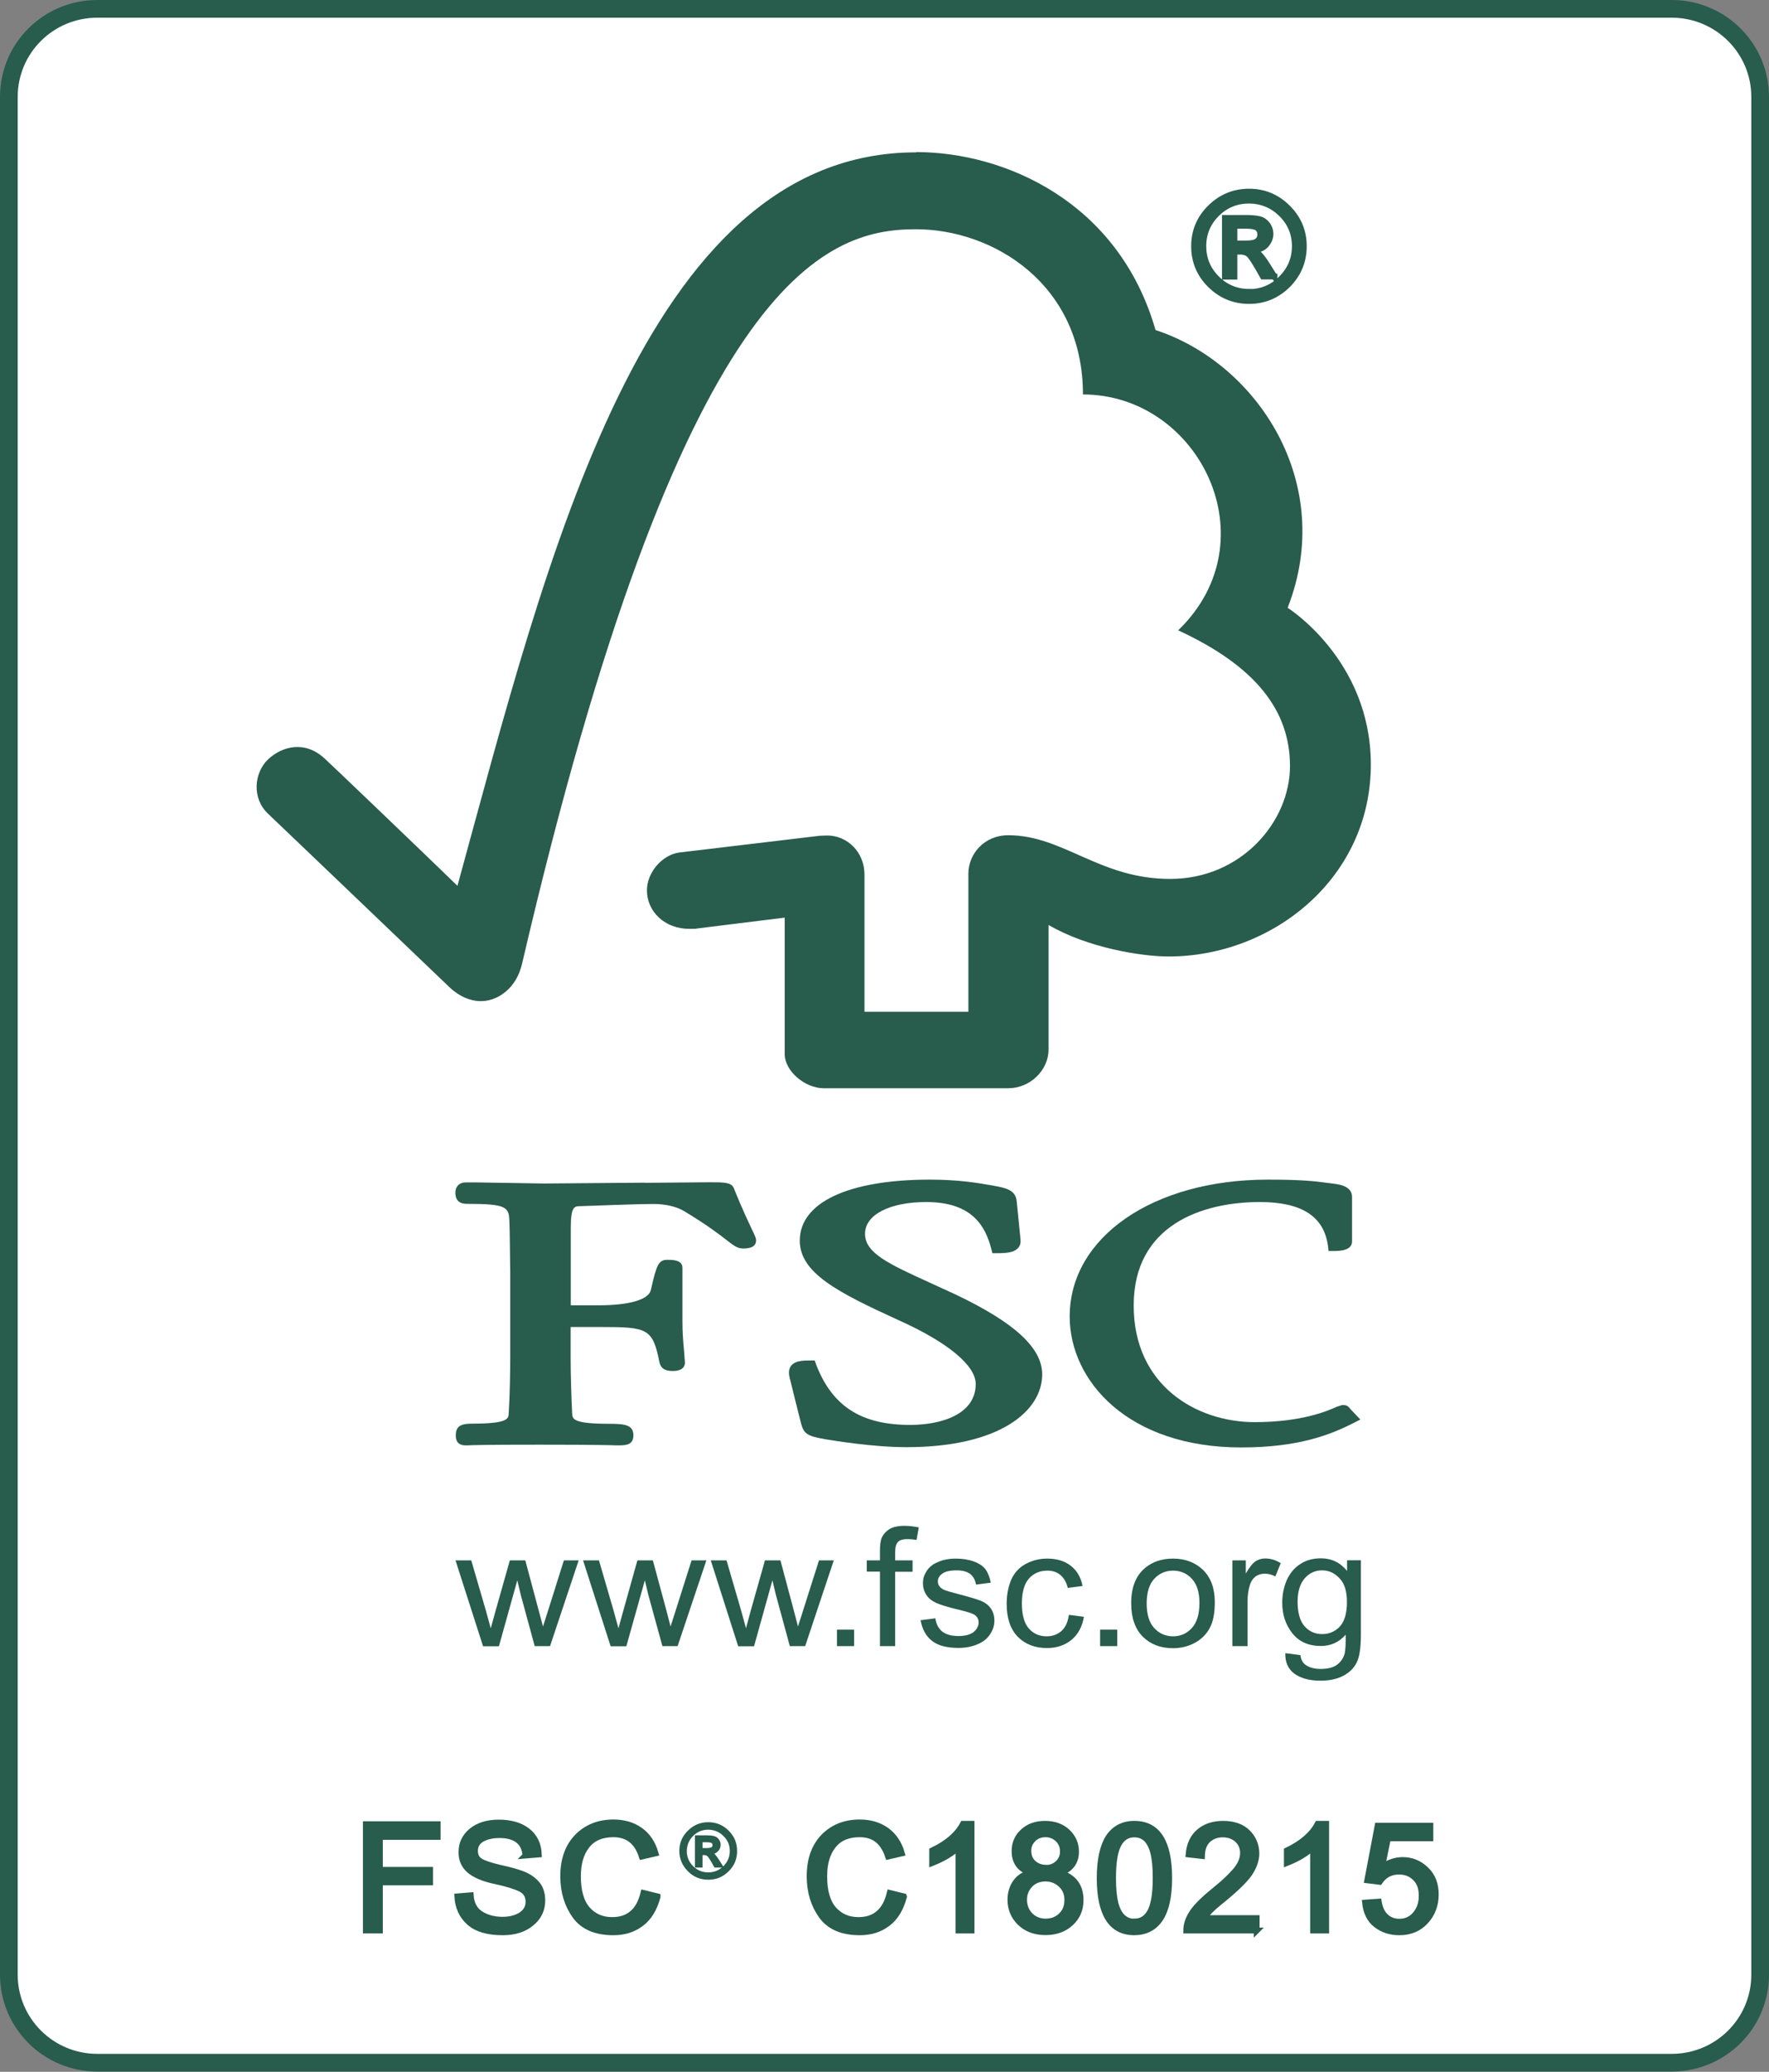 <?xml version="1.0" encoding="UTF-8"?><svg xmlns="http://www.w3.org/2000/svg" xmlns:xlink="http://www.w3.org/1999/xlink" viewBox="0 0 128 149.85"><rect x="0" y="0" width="128" height="149.85" fill="#808080" stroke="none"/><defs><style>.e{fill:#fff;}.f{stroke-width:.42px;}.f,.g,.h,.i{fill:none;}.f,.g,.i{stroke:#285c4d;}.g{stroke-width:.21px;}.j{fill:#285c4d;}.k{clip-path:url(#d);}.i{stroke-width:1.28px;}</style><clipPath id="d"><rect class="h" width="128" height="149.85"/></clipPath></defs><g id="a"/><g id="b"><g id="c"><g><path class="e" d="M7.04,.64H120.96c3.54,0,6.4,2.86,6.4,6.38V142.82c0,3.52-2.86,6.38-6.4,6.38H7.04c-3.54,0-6.4-2.85-6.4-6.38V7.01C.64,3.49,3.5,.64,7.04,.64h0Z"/><g class="k"><path class="i" d="M7.04,.64H120.96c3.54,0,6.4,2.86,6.4,6.37V142.82c0,3.52-2.86,6.37-6.4,6.37H7.04c-3.54,0-6.4-2.86-6.4-6.37V7.01C.64,3.49,3.5,.64,7.04,.64h0Z"/></g><path class="j" d="M34.95,119.06l-1.99-6.2h1.14l1.04,3.57,.37,1.34c.02-.06,.13-.48,.35-1.27l1.03-3.64h1.12l.96,3.59,.32,1.19,.38-1.19,1.13-3.59h1.07l-2.07,6.2h-1.11l-1.01-3.71-.25-1.05-1.33,4.77h-1.14Z"/><path class="j" d="M44.18,119.06l-1.99-6.2h1.15l1.04,3.57,.37,1.34c.02-.06,.13-.48,.35-1.27l1.02-3.64h1.12l.97,3.59,.31,1.19,.38-1.19,1.14-3.59h1.07l-2.08,6.2h-1.1l-1.02-3.71-.25-1.05-1.34,4.77h-1.13Z"/><path class="j" d="M53.41,119.06l-1.98-6.2h1.14l1.04,3.57,.37,1.34c.01-.06,.13-.48,.34-1.27l1.03-3.64h1.12l.96,3.59,.31,1.19,.38-1.19,1.14-3.59h1.07l-2.07,6.2h-1.11l-1.01-3.71-.25-1.05-1.33,4.77h-1.14Z"/><path class="j" d="M60.56,119.06v-1.19h1.24v1.19h-1.24Z"/><path class="j" d="M63.67,119.06v-5.39h-.95v-.81h.95v-.66c0-.42,.04-.72,.11-.93,.11-.27,.3-.49,.56-.66,.26-.17,.64-.25,1.12-.25,.3,0,.64,.04,1.02,.11l-.16,.91c-.23-.04-.45-.06-.64-.06-.33,0-.57,.06-.7,.2-.14,.14-.21,.39-.21,.77v.57h1.26v.82h-1.26v5.38h-1.09Z"/><path class="j" d="M66.58,117.19l1.1-.14c.06,.41,.22,.73,.5,.96,.28,.21,.66,.32,1.16,.32s.87-.1,1.11-.29c.24-.2,.36-.43,.36-.7,0-.24-.11-.43-.32-.56-.15-.09-.52-.21-1.11-.35-.79-.19-1.34-.36-1.65-.5-.32-.15-.55-.34-.71-.59-.16-.25-.24-.53-.24-.83,0-.28,.06-.53,.2-.76,.12-.24,.3-.43,.53-.59,.18-.11,.4-.21,.7-.31,.3-.08,.61-.12,.94-.12,.5,0,.94,.07,1.32,.21,.38,.14,.66,.33,.84,.57,.18,.24,.3,.57,.38,.96l-1.07,.14c-.05-.32-.19-.58-.41-.76-.23-.18-.56-.27-.97-.27-.5,0-.85,.08-1.06,.24-.22,.16-.32,.34-.32,.56,0,.14,.04,.26,.13,.37,.09,.11,.23,.21,.42,.28,.1,.04,.42,.13,.95,.27,.76,.2,1.3,.36,1.61,.48,.31,.13,.55,.31,.72,.55,.17,.24,.26,.54,.26,.9s-.11,.67-.32,.99c-.21,.31-.51,.55-.91,.71-.4,.17-.85,.26-1.36,.26-.83,0-1.47-.16-1.91-.5-.44-.34-.72-.84-.84-1.5h0Z"/><path class="j" d="M77.36,116.8l1.07,.14c-.12,.71-.42,1.26-.89,1.66-.49,.4-1.08,.6-1.78,.6-.88,0-1.59-.28-2.12-.82-.54-.56-.8-1.35-.8-2.38,0-.67,.12-1.26,.34-1.77,.23-.5,.58-.87,1.05-1.12,.47-.25,.98-.38,1.54-.38,.7,0,1.26,.17,1.71,.52,.44,.34,.73,.83,.85,1.46l-1.07,.14c-.1-.41-.28-.73-.54-.94-.25-.21-.56-.31-.93-.31-.55,0-.99,.19-1.33,.56-.34,.38-.52,.99-.52,1.81s.17,1.44,.5,1.81c.33,.38,.76,.57,1.29,.57,.43,0,.78-.13,1.07-.38,.28-.25,.47-.64,.54-1.16h0Z"/><path class="j" d="M79.6,119.06v-1.19h1.24v1.19h-1.24Z"/><path class="j" d="M81.85,115.97c0-1.16,.33-2,1-2.56,.55-.46,1.23-.68,2.03-.68,.89,0,1.61,.28,2.18,.83,.56,.56,.84,1.33,.84,2.32,0,.8-.12,1.42-.37,1.88-.25,.46-.61,.81-1.09,1.07-.47,.25-1,.38-1.56,.38-.91,0-1.63-.28-2.19-.83-.55-.56-.84-1.36-.84-2.4h0Zm1.12,0c0,.79,.18,1.39,.55,1.79,.36,.39,.82,.59,1.36,.59s1-.2,1.36-.6c.36-.39,.55-1,.55-1.81,0-.77-.18-1.35-.55-1.75-.36-.39-.82-.59-1.36-.59s-1,.2-1.36,.59c-.37,.39-.55,1-.55,1.79h0Z"/><path class="j" d="M89.17,119.06v-6.2h.97v.95c.26-.44,.49-.74,.7-.88,.21-.14,.45-.21,.7-.21,.37,0,.75,.1,1.13,.34l-.39,.96c-.26-.14-.52-.2-.79-.2-.23,0-.44,.07-.64,.2-.18,.14-.32,.33-.4,.58-.12,.37-.18,.77-.18,1.22v3.24h-1.09Z"/><path class="j" d="M93,119.57l1.09,.14c.05,.32,.16,.55,.37,.7,.27,.2,.64,.3,1.11,.3,.5,0,.9-.1,1.17-.3,.27-.2,.46-.47,.56-.82,.05-.22,.08-.67,.07-1.36-.48,.55-1.08,.82-1.79,.82-.9,0-1.59-.31-2.07-.92-.49-.62-.73-1.35-.73-2.21,0-.59,.11-1.14,.33-1.64,.23-.5,.55-.89,.98-1.16,.42-.28,.92-.41,1.49-.41,.77,0,1.39,.3,1.89,.91v-.77h1v5.36c0,.97-.1,1.64-.31,2.05-.2,.4-.53,.72-.97,.95-.45,.23-.99,.35-1.64,.35-.77,0-1.39-.16-1.87-.49-.47-.34-.7-.84-.68-1.51h0Zm.89-3.72c0,.81,.18,1.41,.51,1.78,.34,.38,.77,.56,1.27,.56s.93-.18,1.28-.55c.34-.38,.51-.96,.51-1.76s-.17-1.34-.53-1.72c-.35-.38-.77-.58-1.27-.58s-.91,.19-1.25,.57c-.34,.39-.52,.95-.52,1.7h0Z"/><path class="j" d="M66.29,11.02c-19.73,0-26.7,29.4-33.19,53.05-2.34-2.28-9.56-9.18-9.57-9.17-1.45-1.38-3.12-.93-4.14,.03-1.02,.99-1.17,2.81,0,3.92,.06,.05,9.79,9.35,13.15,12.57,.93,.87,2.27,1.38,3.6,.62,1.39-.81,1.59-2.27,1.62-2.27,11.52-49.5,21.82-53.19,28.5-53.19,5.62,0,12.1,3.98,12.1,11.95,8.39,0,13.64,10.55,6.89,17.06,5.6,2.59,8.09,5.79,8.09,9.82s-3.54,8.17-8.68,8.16c-5.1,0-7.71-3.15-11.69-3.16-1.8,0-2.9,1.4-2.9,2.77v10h-7.52v-9.96c-.01-1.56-1.21-2.79-2.7-2.79-.03,0-.65,.02-.63,.03l-10.07,1.2c-1.22,.16-2.34,1.43-2.34,2.74,0,1.53,1.3,2.8,3.09,2.78,.22,0,.53,0,.5-.02-.01,0,6.38-.79,6.38-.79v9.86c0,1.26,1.48,2.47,2.8,2.48h13.38c1.56,0,2.91-1.29,2.91-2.8v-9.01c2.8,1.64,6.69,2.28,8.69,2.28,7.5,0,14.66-5.66,14.63-13.94-.03-7.53-6.02-11.28-6.02-11.28,3.52-8.99-2.17-17.67-9.56-20.09-2.66-9.28-10.92-12.87-17.31-12.87h0Z"/><path class="j" d="M57.87,89.73c0,2.33,2.71,3.73,7.16,5.76,3.54,1.59,5.57,3.27,5.57,4.61,0,2.18-2.45,2.96-4.75,2.96-3.55,0-5.65-1.36-6.81-4.4l-.09-.26h-.29c-.63,0-1.12,.03-1.4,.36-.25,.3-.18,.71-.07,1.1-.01,0,.78,3.12,.78,3.12,.21,.77,.5,.89,1.76,1.12,.56,.09,3.43,.57,5.86,.57,6.79,0,9.82-2.64,9.82-5.26,0-1.91-1.97-3.73-6.22-5.76l-1.94-.89c-2.91-1.33-4.66-2.12-4.66-3.52s1.82-2.3,4.43-2.3c3.39,0,4.3,1.82,4.71,3.4l.08,.3h.32c.75,0,1.23-.06,1.51-.35,.17-.16,.23-.39,.2-.66l-.27-2.71c-.07-.86-.76-.99-1.72-1.17-1.14-.2-2.5-.43-4.57-.43-5.89,0-9.41,1.65-9.41,4.41h0Z"/><path class="j" d="M77.4,95.21c0,4.7,4.26,9.48,12.41,9.48,4.11,0,6.43-.9,8.15-1.78l.47-.24-.76-.8,.04,.04c-.18-.25-.32-.29-.59-.29l-.4,.13c-.62,.28-2.5,1.11-5.93,1.11-4.21,0-8.76-2.64-8.76-8.44s4.93-7.48,9.13-7.48c3.03,0,4.64,1.04,4.93,3.18l.04,.36h.38c.35,0,1.32,0,1.32-.69v-3.22c0-.79-.95-.91-1.35-.96l-.39-.05c-.97-.13-1.89-.24-4.36-.24-8.3,0-14.33,4.17-14.33,9.9h0Z"/><path class="j" d="M46.68,85.54l-7.34,.06-4.9-.08h-.74c-.44-.01-.75,.29-.75,.72,0,.2,0,.83,.81,.83,2.96,0,3.07,.24,3.1,1.32l.02,.69,.04,2.9v6.24c0,1.03-.03,2.68-.11,4.01-.02,.38-.04,.74-2.66,.74-.73,0-1.17,.14-1.17,.83,0,.2,0,.74,.71,.74h.16c.31-.02,1.14-.05,5.23-.05,4.35,0,5.23,.04,5.52,.05h.16c.57,0,1.07-.05,1.07-.73,0-.77-.66-.83-1.77-.83-2.62,0-2.64-.36-2.66-.74-.06-1.22-.11-2.87-.11-4.01v-2.25h2.19c3.37,0,3.75,.09,4.24,2.57,.13,.54,.58,.61,.96,.61,.79,0,.88-.41,.88-.6l-.07-.93c-.05-.54-.11-1.2-.11-2.11v-3.82c0-.58-.71-.58-1.1-.58-.64,0-.78,.39-1.19,2.2-.18,.69-1.57,1.09-3.81,1.09h-1.98v-5.62c0-1.53,.28-1.54,.63-1.55,1.29-.05,4.41-.16,5.35-.16,.89,0,1.71,.2,2.24,.53,1.66,1,2.52,1.67,3.04,2.07,.5,.39,.79,.62,1.2,.62,.24,0,.95,0,.95-.59,0-.15-.06-.28-.29-.76-.27-.58-.73-1.53-1.31-2.98-.16-.46-.72-.46-1.75-.46l-4.67,.04Z"/><path class="j" d="M90.38,13.86c1.08,0,2.02,.39,2.79,1.16,.78,.77,1.17,1.7,1.17,2.79s-.39,2.02-1.16,2.8c-.78,.77-1.71,1.16-2.8,1.16s-2.03-.39-2.81-1.16c-.78-.77-1.17-1.71-1.17-2.8s.39-2.01,1.17-2.79c.78-.77,1.72-1.16,2.81-1.16h0Zm-.01,7.26c.91,0,1.69-.32,2.34-.97,.65-.65,.98-1.42,.98-2.34,0-.91-.32-1.68-.97-2.33-.65-.64-1.43-.96-2.34-.97-.91,0-1.69,.32-2.34,.96-.64,.65-.97,1.42-.97,2.33,0,.91,.32,1.69,.97,2.34,.65,.65,1.43,.97,2.34,.97h0Zm1.85-1.12h-.84c-.53-.96-.88-1.5-1.04-1.62-.16-.12-.36-.18-.61-.18h-.41v1.81h-.69v-4.25h1.48c.44,0,.78,.03,1.02,.09,.24,.06,.43,.19,.58,.4,.14,.2,.22,.42,.22,.66,0,.29-.11,.56-.31,.79-.21,.24-.51,.37-.91,.4v.02c.25,.06,.59,.41,.99,1.06l.52,.83Zm-2.9-2.4h.84c.38,0,.65-.05,.8-.17,.15-.11,.23-.27,.23-.48s-.07-.36-.21-.47c-.14-.11-.43-.16-.87-.16h-.79v1.28Z"/><path class="f" d="M90.38,13.86c1.08,0,2.02,.39,2.79,1.16,.78,.77,1.17,1.7,1.17,2.79s-.39,2.02-1.16,2.8c-.78,.77-1.71,1.16-2.8,1.16s-2.03-.39-2.81-1.16c-.78-.77-1.17-1.71-1.17-2.8s.39-2.02,1.17-2.79c.78-.77,1.72-1.16,2.81-1.16h0Zm-.01,7.26c.91,0,1.69-.32,2.34-.97,.65-.65,.98-1.43,.98-2.34,0-.91-.32-1.68-.97-2.33-.65-.64-1.43-.96-2.34-.97-.91,0-1.69,.32-2.34,.96-.64,.64-.97,1.42-.97,2.33,0,.91,.32,1.69,.97,2.34,.64,.64,1.43,.97,2.34,.97h0Zm1.85-1.12h-.84c-.53-.96-.88-1.5-1.04-1.62-.16-.12-.36-.18-.61-.18h-.41v1.81h-.69v-4.25h1.48c.44,0,.78,.03,1.02,.09,.24,.06,.43,.2,.58,.4,.14,.2,.22,.42,.22,.66,0,.29-.11,.55-.31,.79-.21,.24-.51,.37-.91,.4v.02c.25,.06,.59,.41,.99,1.06l.52,.83Zm-2.9-2.39h.84c.38,0,.65-.05,.8-.17,.15-.11,.23-.27,.23-.48s-.07-.36-.21-.47c-.14-.11-.43-.16-.87-.16h-.79v1.28Z"/><path class="j" d="M31.67,132.85h-4.18v2.38h3.62v.91h-3.62v3.48h-1.02v-7.69h5.2v.91Z"/><path class="f" d="M31.67,132.86h-4.18v2.38h3.63v.91h-3.63v3.48h-1.02v-7.69h5.2v.91Z"/><path class="j" d="M38.02,134.2c-.04-.49-.22-.85-.53-1.1-.31-.24-.76-.37-1.34-.37-.53,0-.95,.1-1.29,.29-.33,.2-.49,.48-.49,.86,0,.33,.12,.58,.38,.74,.25,.16,.74,.32,1.46,.49,.64,.14,1.16,.28,1.56,.43,.41,.15,.75,.38,1.04,.68,.29,.31,.43,.73,.43,1.25,0,.66-.26,1.21-.79,1.64-.52,.44-1.21,.66-2.07,.66-1.09,0-1.89-.24-2.43-.72-.53-.48-.82-1.11-.85-1.88l.97-.08c.04,.61,.28,1.06,.71,1.34,.43,.28,.95,.42,1.56,.43,.57,0,1.03-.12,1.38-.35,.35-.23,.53-.55,.53-.95,0-.42-.18-.73-.55-.92-.37-.19-.98-.38-1.85-.57-.87-.18-1.49-.45-1.88-.79-.39-.34-.58-.78-.57-1.32,0-.61,.24-1.12,.73-1.52,.48-.4,1.15-.61,1.98-.61s1.55,.2,2.06,.6c.52,.4,.8,.97,.83,1.71l-.98,.08Z"/><path class="f" d="M38.02,134.2c-.04-.49-.22-.86-.53-1.1-.31-.24-.76-.37-1.34-.37-.53,0-.95,.1-1.29,.29-.33,.2-.49,.48-.49,.85,0,.33,.12,.58,.38,.74,.25,.16,.74,.32,1.46,.49,.64,.14,1.16,.28,1.56,.43,.41,.15,.75,.37,1.04,.68,.29,.31,.43,.73,.43,1.25,0,.66-.26,1.21-.79,1.64-.52,.44-1.22,.66-2.07,.66-1.09,0-1.9-.24-2.43-.72-.54-.48-.82-1.11-.86-1.88l.97-.08c.04,.61,.28,1.06,.71,1.34,.43,.28,.95,.42,1.56,.43,.57,0,1.03-.12,1.38-.35,.35-.23,.53-.55,.53-.95,0-.42-.18-.73-.55-.92-.37-.19-.98-.38-1.85-.57-.87-.18-1.49-.45-1.88-.79-.39-.34-.58-.78-.57-1.32,0-.61,.24-1.12,.73-1.52,.48-.4,1.14-.61,1.98-.61s1.55,.2,2.06,.6c.52,.4,.8,.97,.83,1.71l-.98,.08Z"/><path class="j" d="M47.58,137.19c-.23,.86-.62,1.51-1.18,1.93-.56,.43-1.23,.64-2.01,.64-1.26,0-2.18-.4-2.76-1.18-.57-.78-.86-1.73-.87-2.85,0-1.23,.34-2.18,1.01-2.88,.68-.69,1.55-1.04,2.62-1.04,.75,0,1.39,.19,1.93,.57,.54,.38,.91,.94,1.12,1.67l-1,.23c-.17-.53-.43-.94-.77-1.21-.34-.27-.77-.4-1.29-.4-.84,0-1.48,.27-1.91,.82-.44,.55-.65,1.29-.65,2.22,0,1.07,.23,1.86,.68,2.38,.46,.52,1.05,.78,1.79,.78,.61,0,1.09-.16,1.47-.49,.38-.32,.64-.81,.8-1.46l1.02,.25Z"/><path class="f" d="M47.58,137.19c-.23,.86-.62,1.51-1.18,1.93-.56,.43-1.23,.64-2.02,.64-1.26,0-2.18-.39-2.76-1.18-.57-.79-.86-1.73-.87-2.85,0-1.23,.34-2.18,1.02-2.88,.68-.69,1.55-1.04,2.62-1.04,.75,0,1.4,.19,1.93,.57,.54,.38,.91,.94,1.12,1.67l-1,.23c-.17-.53-.42-.94-.77-1.21-.34-.27-.77-.4-1.29-.4-.84,0-1.48,.27-1.91,.82-.44,.55-.65,1.29-.65,2.22,0,1.07,.23,1.86,.68,2.38,.46,.52,1.06,.78,1.79,.78,.61,0,1.09-.16,1.47-.49,.38-.32,.64-.81,.8-1.47l1.02,.25Z"/><path class="j" d="M51.25,131.9c.54,0,1.01,.19,1.4,.58,.39,.39,.59,.85,.59,1.4s-.2,1.01-.58,1.39c-.39,.39-.85,.58-1.4,.58s-1.02-.19-1.4-.58c-.39-.39-.59-.85-.59-1.4s.2-1.01,.59-1.4c.39-.39,.85-.58,1.4-.58h0Zm0,3.63c.45,0,.84-.16,1.17-.48,.32-.32,.49-.71,.49-1.17,0-.46-.16-.84-.49-1.16-.32-.32-.71-.48-1.17-.49-.46,0-.84,.16-1.17,.48-.32,.32-.48,.71-.49,1.17,0,.45,.16,.84,.48,1.16,.32,.32,.71,.49,1.17,.49h0Zm.93-.56h-.42c-.26-.48-.44-.75-.52-.81-.08-.06-.18-.09-.3-.09h-.21v.9h-.34v-2.13h.74c.22,0,.39,.02,.51,.05,.12,.03,.22,.1,.29,.2,.07,.1,.11,.21,.11,.33,0,.14-.05,.28-.16,.39-.1,.12-.26,.19-.45,.2h0c.13,.04,.29,.22,.5,.54l.26,.41Zm-1.45-1.2h.42c.19,0,.33-.03,.4-.08,.07-.06,.11-.14,.11-.24s-.03-.18-.11-.23c-.07-.06-.22-.08-.43-.08h-.39v.64Z"/><path class="g" d="M51.25,131.9c.54,0,1.01,.19,1.4,.58,.39,.39,.58,.85,.58,1.4s-.19,1.01-.58,1.39c-.39,.39-.85,.58-1.4,.58s-1.02-.19-1.4-.58c-.39-.39-.59-.85-.59-1.4s.2-1.01,.59-1.39c.39-.39,.86-.58,1.4-.58h0Zm0,3.63c.45,0,.84-.16,1.17-.48,.32-.32,.49-.72,.49-1.17,0-.46-.16-.84-.49-1.16-.32-.32-.71-.48-1.17-.49-.46,0-.84,.16-1.17,.48-.32,.32-.48,.71-.49,1.17,0,.45,.16,.84,.48,1.16,.32,.32,.71,.49,1.17,.49h0Zm.93-.56h-.42c-.26-.48-.44-.75-.52-.81-.08-.06-.18-.09-.3-.09h-.21v.9h-.34v-2.12h.74c.22,0,.39,.02,.51,.05,.12,.03,.22,.1,.29,.2,.07,.1,.11,.21,.11,.33,0,.14-.05,.28-.16,.39-.11,.12-.26,.19-.45,.2h0c.13,.04,.29,.22,.5,.54l.26,.41Zm-1.45-1.2h.42c.19,0,.33-.03,.4-.08,.07-.05,.11-.14,.11-.24s-.03-.18-.11-.23c-.07-.05-.22-.08-.43-.08h-.39v.64Z"/><path class="j" d="M65.41,137.19c-.23,.86-.62,1.51-1.18,1.93-.56,.43-1.23,.64-2.02,.64-1.26,0-2.18-.4-2.76-1.18-.57-.78-.86-1.73-.87-2.85,0-1.23,.34-2.18,1.01-2.88,.68-.69,1.55-1.04,2.62-1.04,.75,0,1.39,.19,1.93,.57,.53,.38,.91,.94,1.12,1.67l-1,.23c-.17-.53-.43-.94-.77-1.21-.34-.27-.77-.4-1.29-.4-.84,0-1.48,.27-1.91,.82-.44,.55-.65,1.29-.65,2.22,0,1.07,.23,1.86,.68,2.38,.46,.52,1.06,.78,1.79,.78,.61,0,1.09-.16,1.47-.49,.38-.32,.64-.81,.8-1.46l1.02,.25Z"/><path class="f" d="M65.41,137.19c-.23,.86-.62,1.51-1.18,1.93-.56,.43-1.23,.64-2.02,.64-1.26,0-2.18-.39-2.76-1.18-.57-.79-.86-1.73-.87-2.85,0-1.23,.34-2.18,1.01-2.88,.68-.69,1.55-1.04,2.62-1.04,.75,0,1.39,.19,1.93,.57,.53,.38,.91,.94,1.12,1.67l-1,.23c-.17-.53-.43-.94-.77-1.21-.34-.27-.77-.4-1.29-.4-.84,0-1.48,.27-1.91,.82-.44,.55-.65,1.29-.65,2.22,0,1.07,.23,1.86,.68,2.38,.46,.52,1.06,.78,1.79,.78,.61,0,1.09-.16,1.47-.49,.38-.32,.64-.81,.8-1.47l1.02,.25Z"/><path class="j" d="M70.3,139.63h-.95v-6.02c-.47,.45-1.11,.83-1.9,1.14v-.91c1.09-.52,1.84-1.17,2.23-1.93h.62v7.72Z"/><path class="f" d="M70.3,139.63h-.95v-6.02c-.47,.45-1.11,.83-1.9,1.14v-.91c1.09-.52,1.84-1.17,2.23-1.93h.62v7.72Z"/><path class="j" d="M76.75,135.47c.96,.31,1.44,.96,1.44,1.96,0,.66-.23,1.21-.71,1.66-.48,.44-1.08,.66-1.83,.66s-1.36-.22-1.83-.67c-.47-.45-.71-1.01-.71-1.68,0-.48,.13-.91,.4-1.27,.26-.36,.62-.58,1.07-.66v-.02c-.77-.24-1.16-.76-1.16-1.56,0-.57,.2-1.04,.61-1.41,.41-.38,.94-.57,1.6-.57s1.21,.19,1.62,.59c.41,.39,.62,.86,.62,1.42,0,.75-.38,1.27-1.13,1.54v.02Zm-1.09-.37c.36,0,.65-.11,.89-.34,.24-.22,.36-.51,.36-.85,0-.35-.12-.64-.36-.88-.24-.23-.54-.35-.9-.35s-.66,.12-.89,.35c-.24,.23-.35,.51-.35,.83,0,.38,.12,.68,.36,.9,.24,.22,.54,.33,.89,.34h0Zm0,3.88c.45,0,.82-.14,1.12-.43,.3-.29,.45-.66,.45-1.12s-.15-.83-.46-1.13c-.31-.29-.68-.44-1.12-.44s-.84,.15-1.12,.45c-.29,.3-.43,.66-.43,1.09s.15,.82,.44,1.12c.3,.3,.67,.45,1.13,.45h0Z"/><path class="f" d="M76.75,135.47c.97,.31,1.44,.97,1.44,1.96,0,.66-.23,1.22-.71,1.66-.48,.44-1.08,.66-1.83,.66s-1.36-.22-1.83-.67c-.47-.45-.71-1.01-.71-1.68,0-.48,.13-.91,.39-1.27,.26-.36,.62-.58,1.07-.66v-.02c-.77-.24-1.16-.76-1.16-1.56,0-.57,.2-1.04,.61-1.41,.41-.38,.94-.57,1.6-.57s1.21,.2,1.62,.59c.41,.39,.62,.86,.62,1.42,0,.75-.38,1.27-1.13,1.54v.02Zm-1.09-.37c.36,0,.65-.11,.89-.34,.24-.22,.36-.51,.36-.85,0-.35-.12-.64-.36-.88-.24-.23-.54-.36-.9-.36s-.66,.12-.89,.35c-.24,.24-.35,.51-.35,.83,0,.38,.12,.68,.36,.9,.24,.22,.54,.33,.89,.34h0Zm0,3.88c.44,0,.82-.14,1.12-.43,.3-.29,.45-.66,.45-1.12s-.15-.83-.46-1.12c-.31-.29-.68-.44-1.12-.44s-.84,.15-1.12,.45c-.29,.3-.43,.66-.43,1.09s.15,.82,.44,1.12c.3,.3,.67,.45,1.13,.45h0Z"/><path class="j" d="M82.08,131.91c1.68,0,2.52,1.31,2.52,3.93,0,1.32-.21,2.31-.64,2.95-.43,.64-1.05,.97-1.87,.97-1.67,0-2.51-1.31-2.51-3.92,0-1.32,.22-2.31,.65-2.96,.43-.64,1.06-.97,1.86-.97h0Zm0,7.07c.51,0,.89-.24,1.15-.73,.26-.49,.39-1.3,.39-2.41,0-.78-.05-1.39-.17-1.83-.11-.45-.29-.78-.51-1-.23-.22-.52-.33-.87-.33-.51,0-.89,.25-1.15,.75-.26,.5-.38,1.3-.38,2.41,0,.76,.06,1.37,.17,1.82,.12,.45,.29,.78,.52,1,.23,.22,.51,.33,.85,.33h0Z"/><path class="f" d="M82.08,131.91c1.68,0,2.52,1.31,2.52,3.93,0,1.32-.22,2.31-.65,2.95-.43,.64-1.05,.96-1.87,.97-1.67,0-2.51-1.31-2.51-3.92,0-1.32,.22-2.31,.64-2.96,.43-.64,1.06-.97,1.86-.97h0Zm0,7.07c.51,0,.89-.24,1.15-.73,.26-.49,.39-1.3,.39-2.41,0-.78-.06-1.39-.17-1.83-.11-.45-.29-.78-.51-1-.23-.22-.52-.33-.87-.33-.51,0-.89,.25-1.15,.75-.26,.5-.38,1.3-.38,2.41,0,.77,.06,1.37,.17,1.82,.12,.45,.29,.78,.52,1,.23,.21,.51,.33,.85,.33h0Z"/><path class="j" d="M90.94,139.63h-5.11c0-.43,.15-.87,.45-1.32,.3-.44,.87-1,1.7-1.67,.51-.41,.96-.83,1.36-1.27,.4-.45,.6-.9,.6-1.35,0-.39-.14-.71-.41-.96-.27-.25-.62-.38-1.05-.38-.43,0-.78,.13-1.07,.39-.29,.26-.43,.65-.44,1.17l-.97-.11c.06-.72,.32-1.27,.77-1.65,.45-.38,1.03-.57,1.73-.57,.76,0,1.35,.21,1.77,.62,.42,.42,.63,.92,.64,1.52,0,.49-.18,.99-.53,1.5-.36,.5-1.07,1.18-2.13,2.03-.56,.45-.93,.83-1.11,1.15h3.79v.91Z"/><path class="f" d="M90.94,139.63h-5.11c0-.43,.15-.87,.45-1.32,.3-.45,.87-1,1.7-1.67,.51-.41,.97-.83,1.36-1.27,.4-.45,.6-.89,.6-1.35,0-.39-.14-.71-.41-.96-.27-.25-.63-.38-1.05-.38-.43,0-.78,.13-1.07,.39-.28,.26-.43,.65-.44,1.17l-.97-.11c.06-.72,.32-1.27,.77-1.65,.45-.38,1.03-.57,1.73-.57,.76,0,1.35,.21,1.77,.62,.42,.42,.63,.92,.64,1.52,0,.49-.18,.99-.53,1.5-.36,.5-1.07,1.18-2.13,2.03-.56,.45-.93,.83-1.11,1.15h3.79v.91Z"/><path class="j" d="M95.96,139.63h-.95v-6.02c-.48,.45-1.11,.83-1.9,1.14v-.91c1.09-.52,1.84-1.17,2.23-1.93h.62v7.72Z"/><path class="f" d="M95.96,139.63h-.95v-6.02c-.48,.45-1.11,.83-1.9,1.14v-.91c1.09-.52,1.84-1.17,2.23-1.93h.62v7.72Z"/><path class="j" d="M100.03,135.01c.47-.32,.96-.48,1.46-.48,.64,0,1.2,.22,1.68,.68,.48,.45,.72,1.06,.72,1.81s-.24,1.41-.73,1.94-1.12,.8-1.91,.8c-.64,0-1.2-.18-1.67-.54-.47-.36-.74-.9-.81-1.61l.99-.07c.08,.48,.25,.85,.52,1.09,.26,.24,.59,.36,.97,.36,.48,0,.87-.18,1.17-.54,.3-.36,.45-.8,.45-1.34s-.15-.96-.46-1.27c-.3-.31-.69-.47-1.18-.47-.61,0-1.07,.25-1.4,.74l-.9-.11,.75-3.95h3.82v.91h-3.07l-.42,2.05Z"/><path class="f" d="M100.03,135.01c.47-.32,.96-.48,1.46-.48,.64,0,1.2,.22,1.68,.68,.48,.45,.72,1.06,.72,1.81s-.24,1.41-.73,1.94c-.48,.53-1.12,.8-1.91,.8-.64,0-1.2-.18-1.67-.54-.47-.36-.74-.9-.81-1.61l.99-.07c.08,.48,.25,.85,.52,1.09,.26,.24,.59,.36,.97,.36,.48,0,.87-.18,1.17-.54,.3-.36,.45-.8,.45-1.34s-.15-.97-.46-1.27c-.31-.31-.69-.47-1.18-.47-.61,0-1.07,.25-1.4,.74l-.9-.11,.75-3.95h3.82v.91h-3.07l-.42,2.05Z"/></g></g></g></svg>